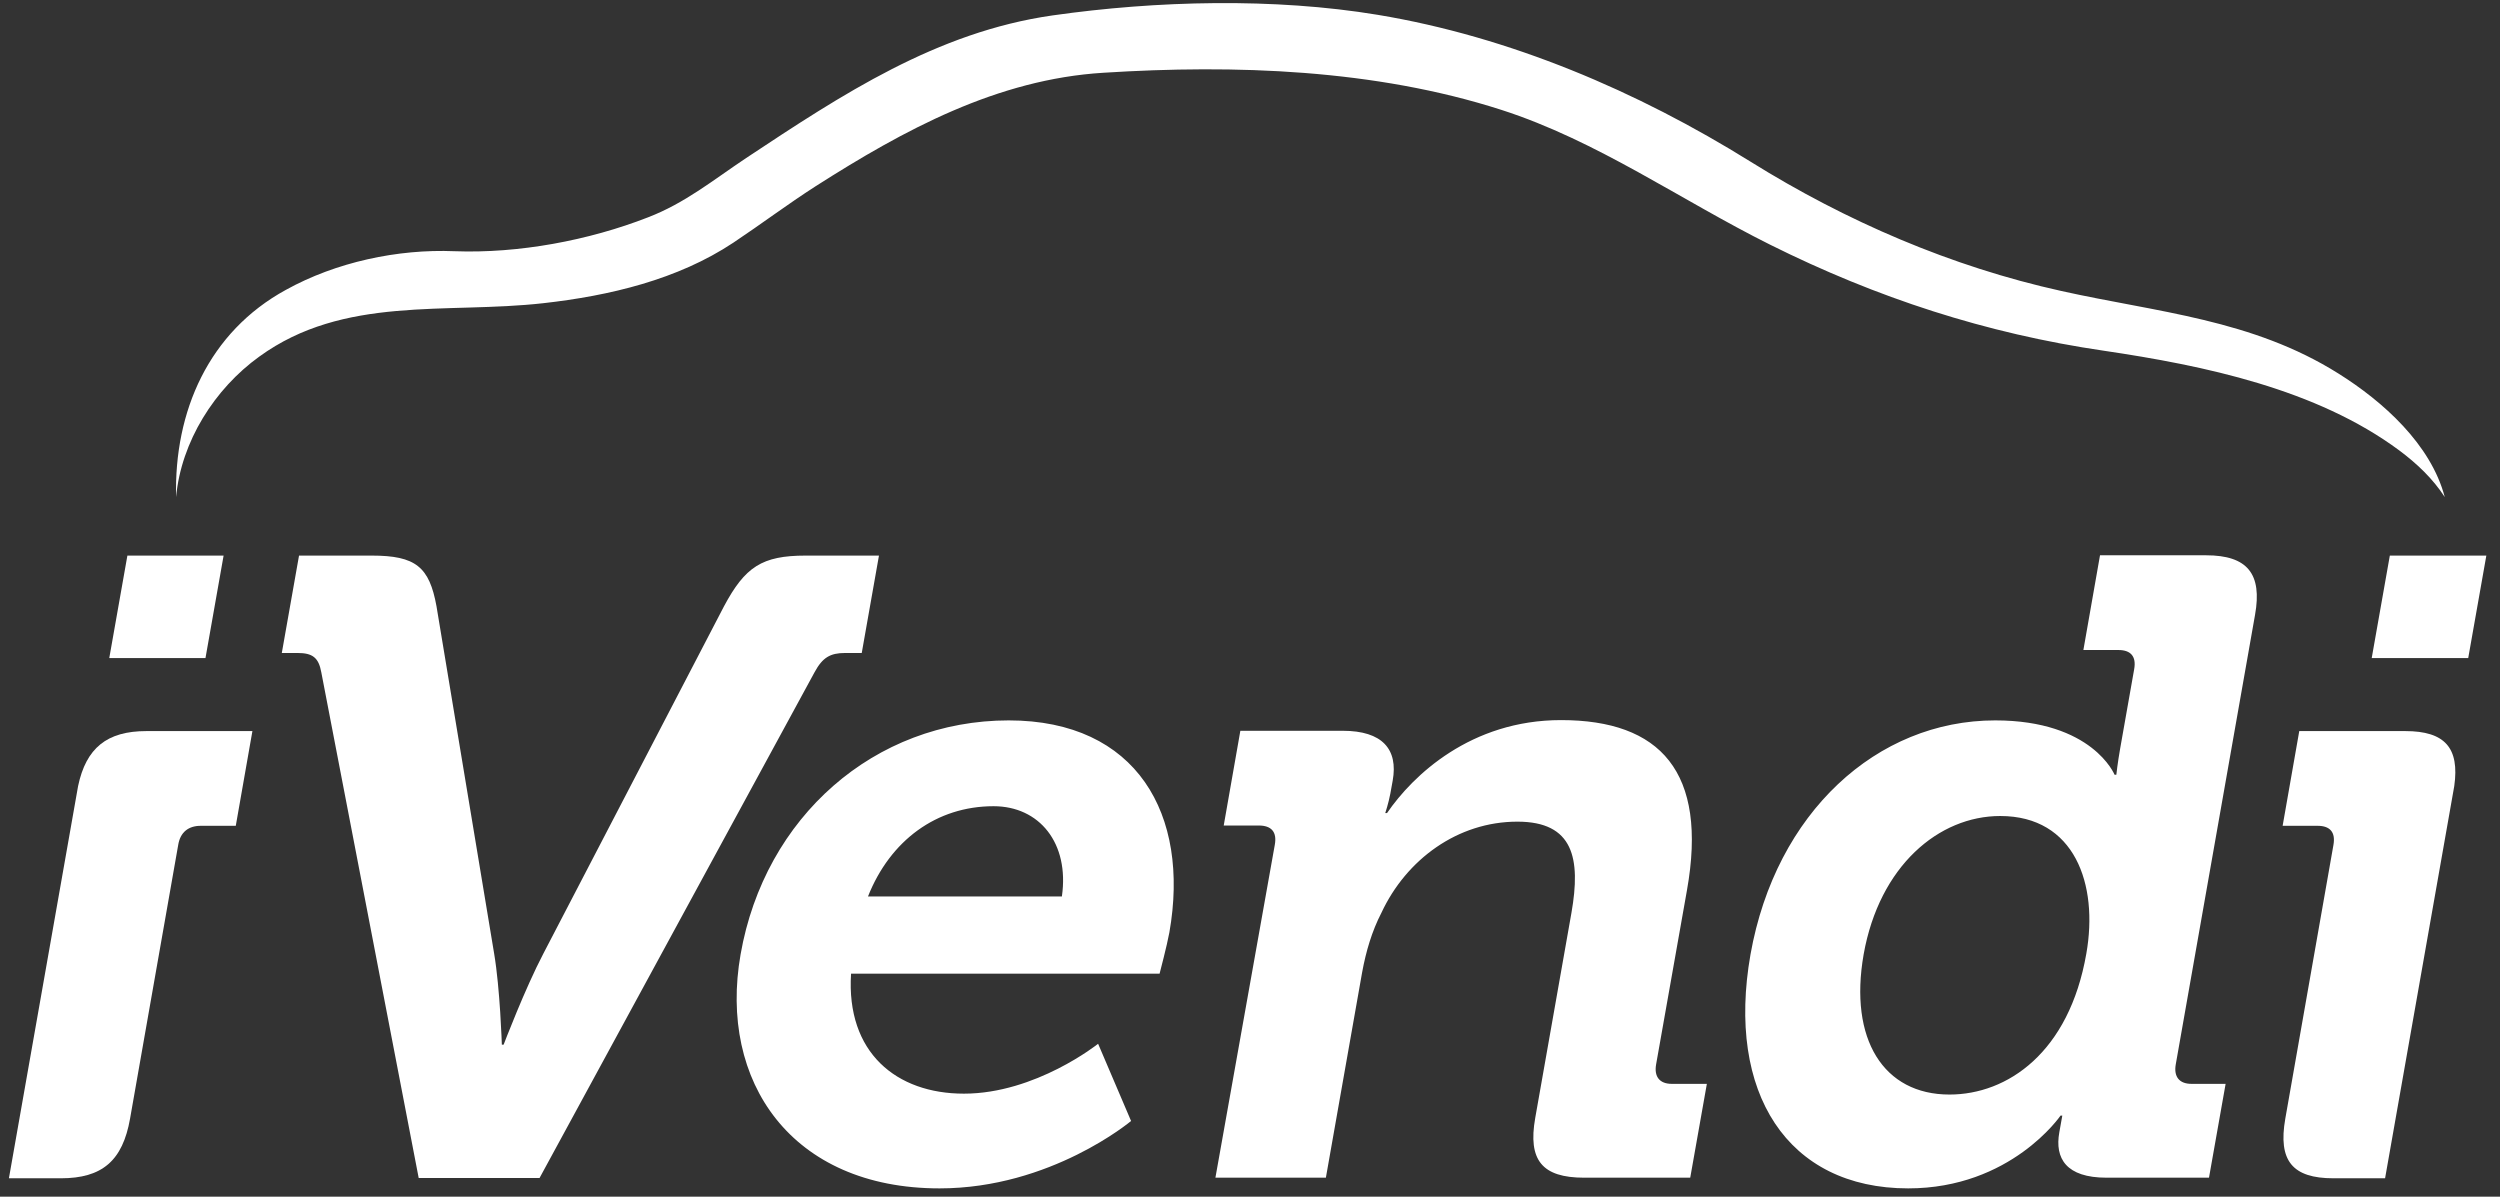 <?xml version="1.0" encoding="utf-8"?>
<!-- Generator: Adobe Illustrator 24.3.0, SVG Export Plug-In . SVG Version: 6.00 Build 0)  -->
<svg version="1.1" id="Layer_1" xmlns="http://www.w3.org/2000/svg" xmlns:xlink="http://www.w3.org/1999/xlink" x="0px" y="0px"
	 viewBox="0 0 841.9 403" style="enable-background:new 0 0 841.9 403;" xml:space="preserve">
<rect x="0" y="0" width="841.9" height="403" fill="#333333" stroke="none"/>
<style type="text/css">
	.st0{fill:#FFFFFF;}
</style>
<path class="st0" d="M59.3,167.4c1.7-18.7,13-36.5,28-47.3c28.5-20.7,63-14.3,95.7-18c22.2-2.5,45.2-7.9,64-20.4
	c9.3-6.2,18.2-12.9,27.7-19c29.8-19,61.1-36,96.9-38.2c44.3-2.8,91.4-1.2,134,12.5c32.3,10.4,60.4,30.4,90.5,45.4
	c35.9,17.9,72.7,29.9,112.3,35.7c33.8,5,71.7,12.9,99.6,33.6c5.9,4.4,11.3,9.5,15.3,15.7c-4.7-17.8-20.8-32.2-35.8-41.6
	c-29.1-18.3-61-20.6-93.3-27.8c-37.1-8.2-72.5-23.5-104.6-43.5C551.4,30.7,508.5,12.4,464,5c-35-5.8-74.5-4.8-109.6,0.2
	c-39,5.6-70.8,26.6-103.1,48c-11.1,7.4-20.6,15.2-33.1,20c-20,7.8-43.6,12.2-65.1,11.4c-19.2-0.8-40,3.7-56.8,13
	C70.3,111.8,58.6,138.5,59.3,167.4L59.3,167.4z"/>
<path class="st0" d="M108.2,226.4c-0.9-5-3-6.5-8-6.5h-5.3l5.8-32.8h24.5c14.8,0,19.4,3.8,21.8,17.1l19.4,116.9
	c2,11.8,2.6,30.7,2.6,30.7h0.6c0,0,7.2-18.9,13.4-30.7l60.8-116.9c7.1-13.3,12.8-17.1,27.5-17.1H296l-5.8,32.8h-5.6
	c-5,0-7.6,1.5-10.3,6.5l-92.6,170.3H141L108.2,226.4z M339.7,242.6c43.1,0,61.1,31.6,54.1,71.4c-0.8,4.4-3.3,13.9-3.3,13.9H286.6
	c-1.7,26.6,15.3,40.4,38,40.4c24.2,0,45.2-16.8,45.2-16.8l11.1,26c0,0-27,22.7-64.5,22.7c-49.9,0-74.5-36-67-78.8
	C257.5,275.1,294.5,242.6,339.7,242.6L339.7,242.6z M357.6,301.9c2.6-18-7.6-30.4-23-30.4c-19.2,0-34.8,11.5-42.3,30.4H357.6
	L357.6,301.9z M429.3,284.5c0.8-4.4-1.2-6.5-5.4-6.5h-11.8l5.6-31.9h34.5c13.3,0,18.7,6.2,16.8,16.8l-0.8,4.4
	c-0.6,3.2-1.7,6.5-1.7,6.5h0.6c8.7-12.7,28.2-31.3,58.6-31.3c33.4,0,49.5,17.4,42.4,57.3l-10.4,58.7c-0.7,4.1,1.2,6.5,5.3,6.5h11.8
	l-5.6,31.6h-35.7c-14.2,0-19-5.9-16.5-20.1l12.2-69.1c3.2-18.3,0.7-30.7-18.2-30.7c-20.1,0-37.4,12.7-45.8,30.7
	c-3.2,6.2-5.2,13-6.5,20.1l-12.2,69.1h-37.2L429.3,284.5L429.3,284.5z M671.9,242.6c32.8,0,40.2,18.3,40.2,18.3h0.6
	c0,0,0.4-3.8,1.3-8.9l4.7-26.6c0.8-4.4-1.2-6.5-5.3-6.5h-11.8l5.6-31.9h35.7c13.9,0,19,6.2,16.5,20.1l-26.7,151.4
	c-0.7,4.1,1.2,6.5,5.3,6.5h11.5l-5.6,31.6h-34.5c-13.6,0-17.5-6.5-15.9-15.3c0.6-3.2,1-5.6,1-5.6h-0.6c0,0-16.7,24.5-51.3,24.5
	c-40.7,0-61.3-32.2-53.1-78.8C598,273.6,632.1,242.6,671.9,242.6L671.9,242.6z M702.6,321.1c4.1-23.3-3.9-46.3-29-46.3
	c-20.7,0-40.7,16.8-46,46.6c-5,28.6,6.7,47.2,28.9,47.2C676,368.6,696.8,354.5,702.6,321.1z M826.5,264.7
	c1.8-12.8-3.1-18.5-16.5-18.5h-35.7l-5.6,31.9h11.8c4.1,0,6.1,2.1,5.3,6.5l-16.2,92.1c-2.5,14.2,2.4,20.1,16.2,20.1h17.4
	L826.5,264.7L826.5,264.7z"/>
<path class="st0" d="M837.3,187.1h-32.5l-6.1,34.5h32.5L837.3,187.1z"/>
<path class="st0" d="M26.3,264.7c2.7-12.8,9.7-18.5,23-18.5H85l-5.6,31.9H67.6c-4.1,0-6.9,2.1-7.6,6.5l-16.2,92.1
	c-2.5,14.2-9.4,20.1-23.3,20.1H3L26.3,264.7L26.3,264.7z"/>
<path class="st0" d="M42.9,187.1h32.4l-6.1,34.5H36.8L42.9,187.1z"/>
</svg>
